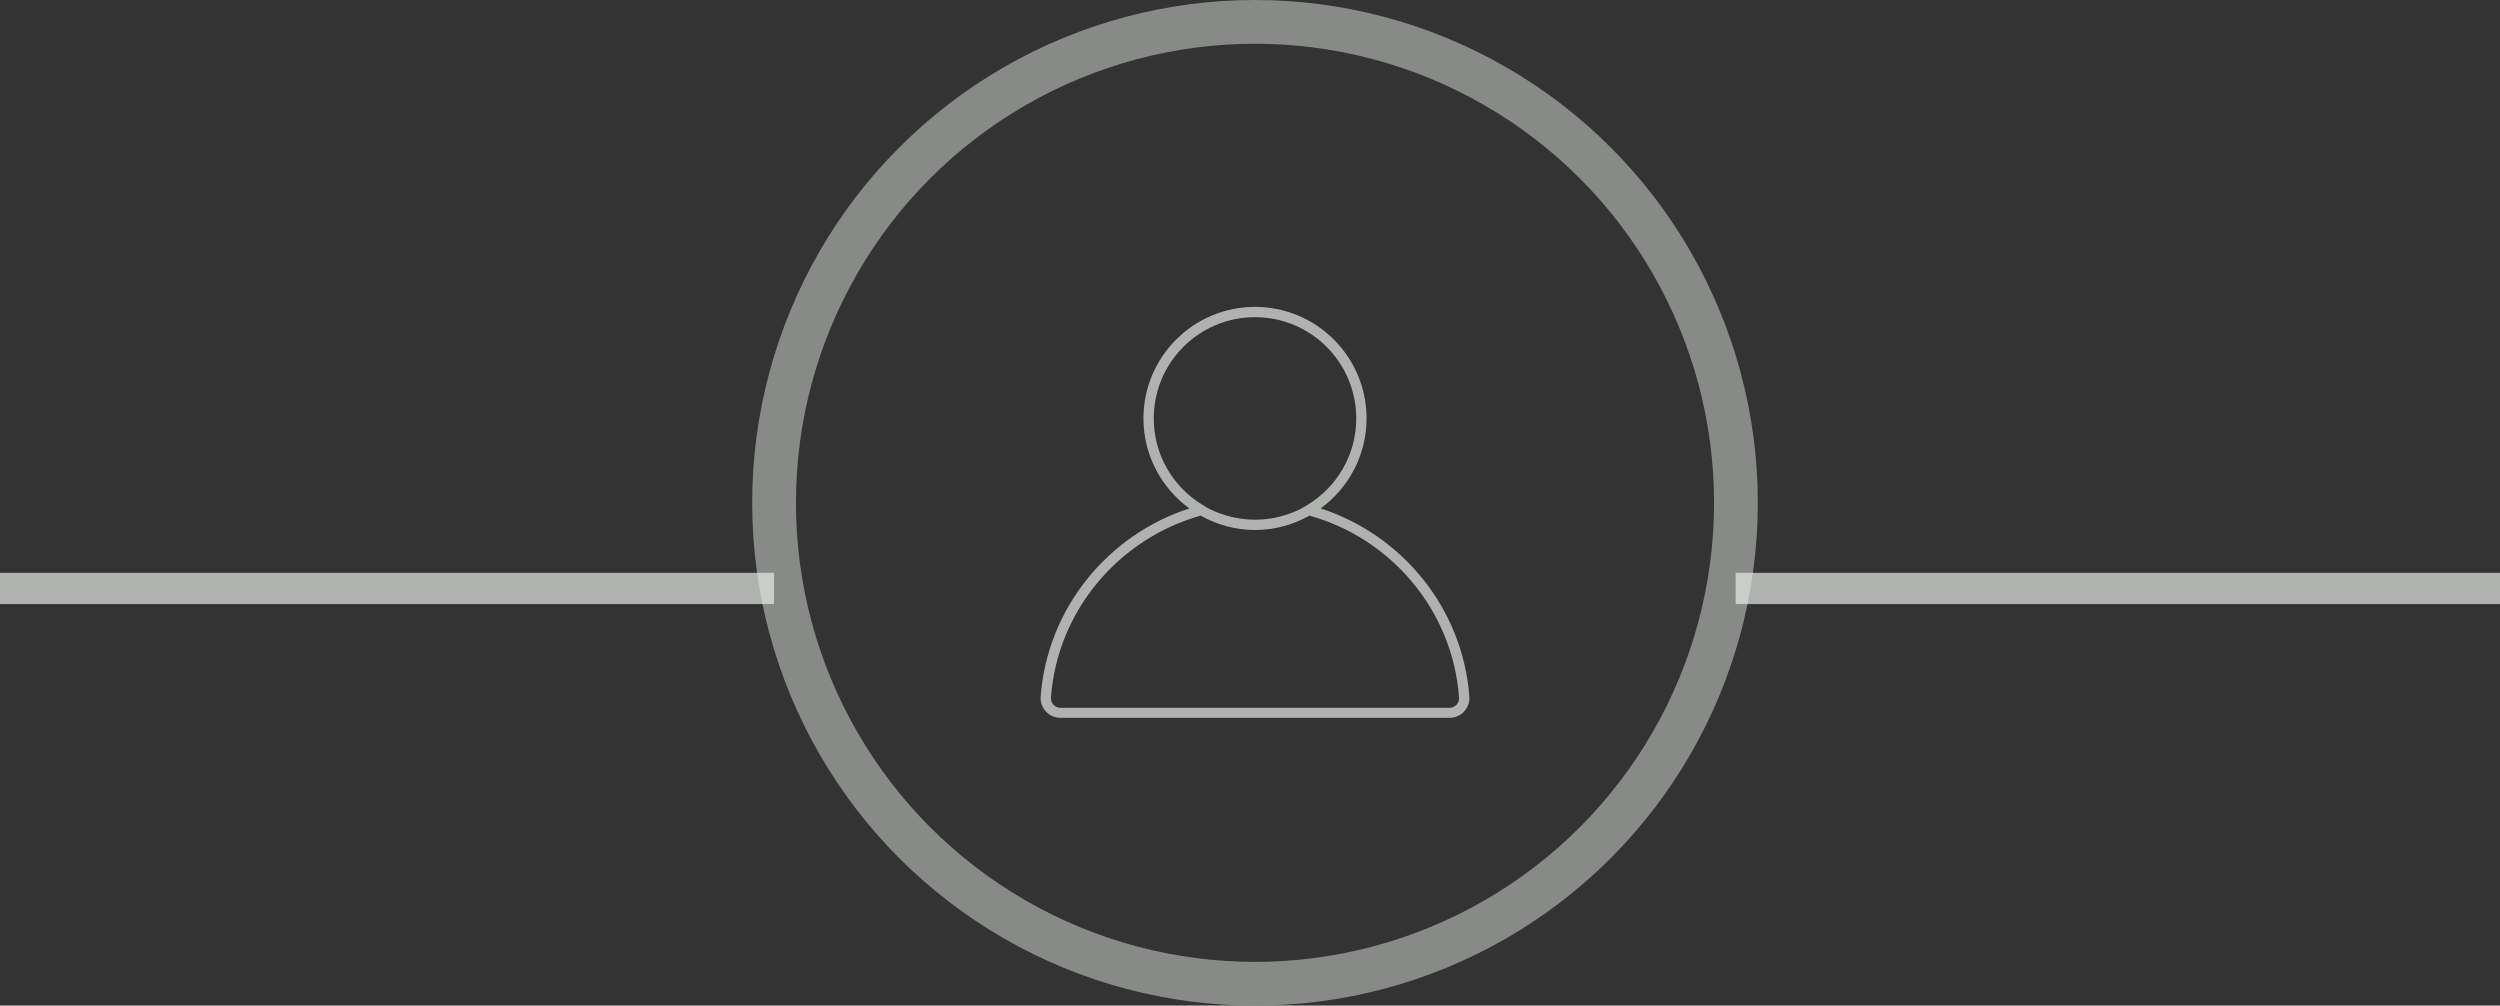 <?xml version="1.0" encoding="UTF-8"?>
<svg id="Capa_1" data-name="Capa 1" xmlns="http://www.w3.org/2000/svg" viewBox="0 0 80 32.18">
  <rect x="0" y="0" width="80" height="32.18" fill="#333333" stroke="none"/>
  <defs>
    <style>
      .cls-1 {
        stroke-width: 1.4px;
      }

      .cls-1, .cls-2 {
        fill: none;
        stroke: #e9eee9;
        stroke-miterlimit: 10;
      }

      .cls-3 {
        opacity: .68;
      }

      .cls-4 {
        fill: #e9eee9;
        stroke-width: 0px;
      }
    </style>
  </defs>
  <g class="cls-3">
    <g class="cls-3">
      <circle class="cls-1" cx="40.16" cy="16.09" r="15.39"/>
    </g>
    <path class="cls-4" d="M42.26,16.27c.89-.65,1.47-1.7,1.47-2.88,0-1.97-1.6-3.57-3.57-3.57s-3.57,1.6-3.57,3.57c0,1.18.58,2.23,1.47,2.88-2.6.84-4.55,3.19-4.76,6.03-.01.17.05.34.17.47.12.13.29.2.46.2h12.46c.17,0,.34-.07.46-.2.12-.13.18-.3.17-.47-.21-2.84-2.16-5.19-4.76-6.03ZM46.61,22.55c-.06.06-.14.1-.22.1h-12.46c-.08,0-.17-.04-.22-.1-.06-.06-.08-.14-.08-.22.2-2.8,2.19-5.1,4.79-5.83.52.29,1.11.46,1.74.46s1.23-.17,1.74-.46c2.6.72,4.59,3.02,4.79,5.83,0,.08-.02.16-.08.22ZM43.4,13.39c0,1.17-.62,2.19-1.55,2.76-.07.04-.13.08-.2.12-.08.04-.16.08-.24.11-.38.16-.81.25-1.25.25s-.86-.09-1.25-.25c-.08-.03-.16-.07-.24-.11-.07-.04-.14-.08-.2-.12-.93-.57-1.55-1.59-1.55-2.76,0-1.79,1.45-3.24,3.24-3.24s3.24,1.45,3.24,3.24Z"/>
  </g>
  <g class="cls-3">
    <line class="cls-2" y1="18.83" x2="24.77" y2="18.83"/>
  </g>
  <g class="cls-3">
    <line class="cls-2" x1="55.54" y1="18.83" x2="80" y2="18.83"/>
  </g>
</svg>